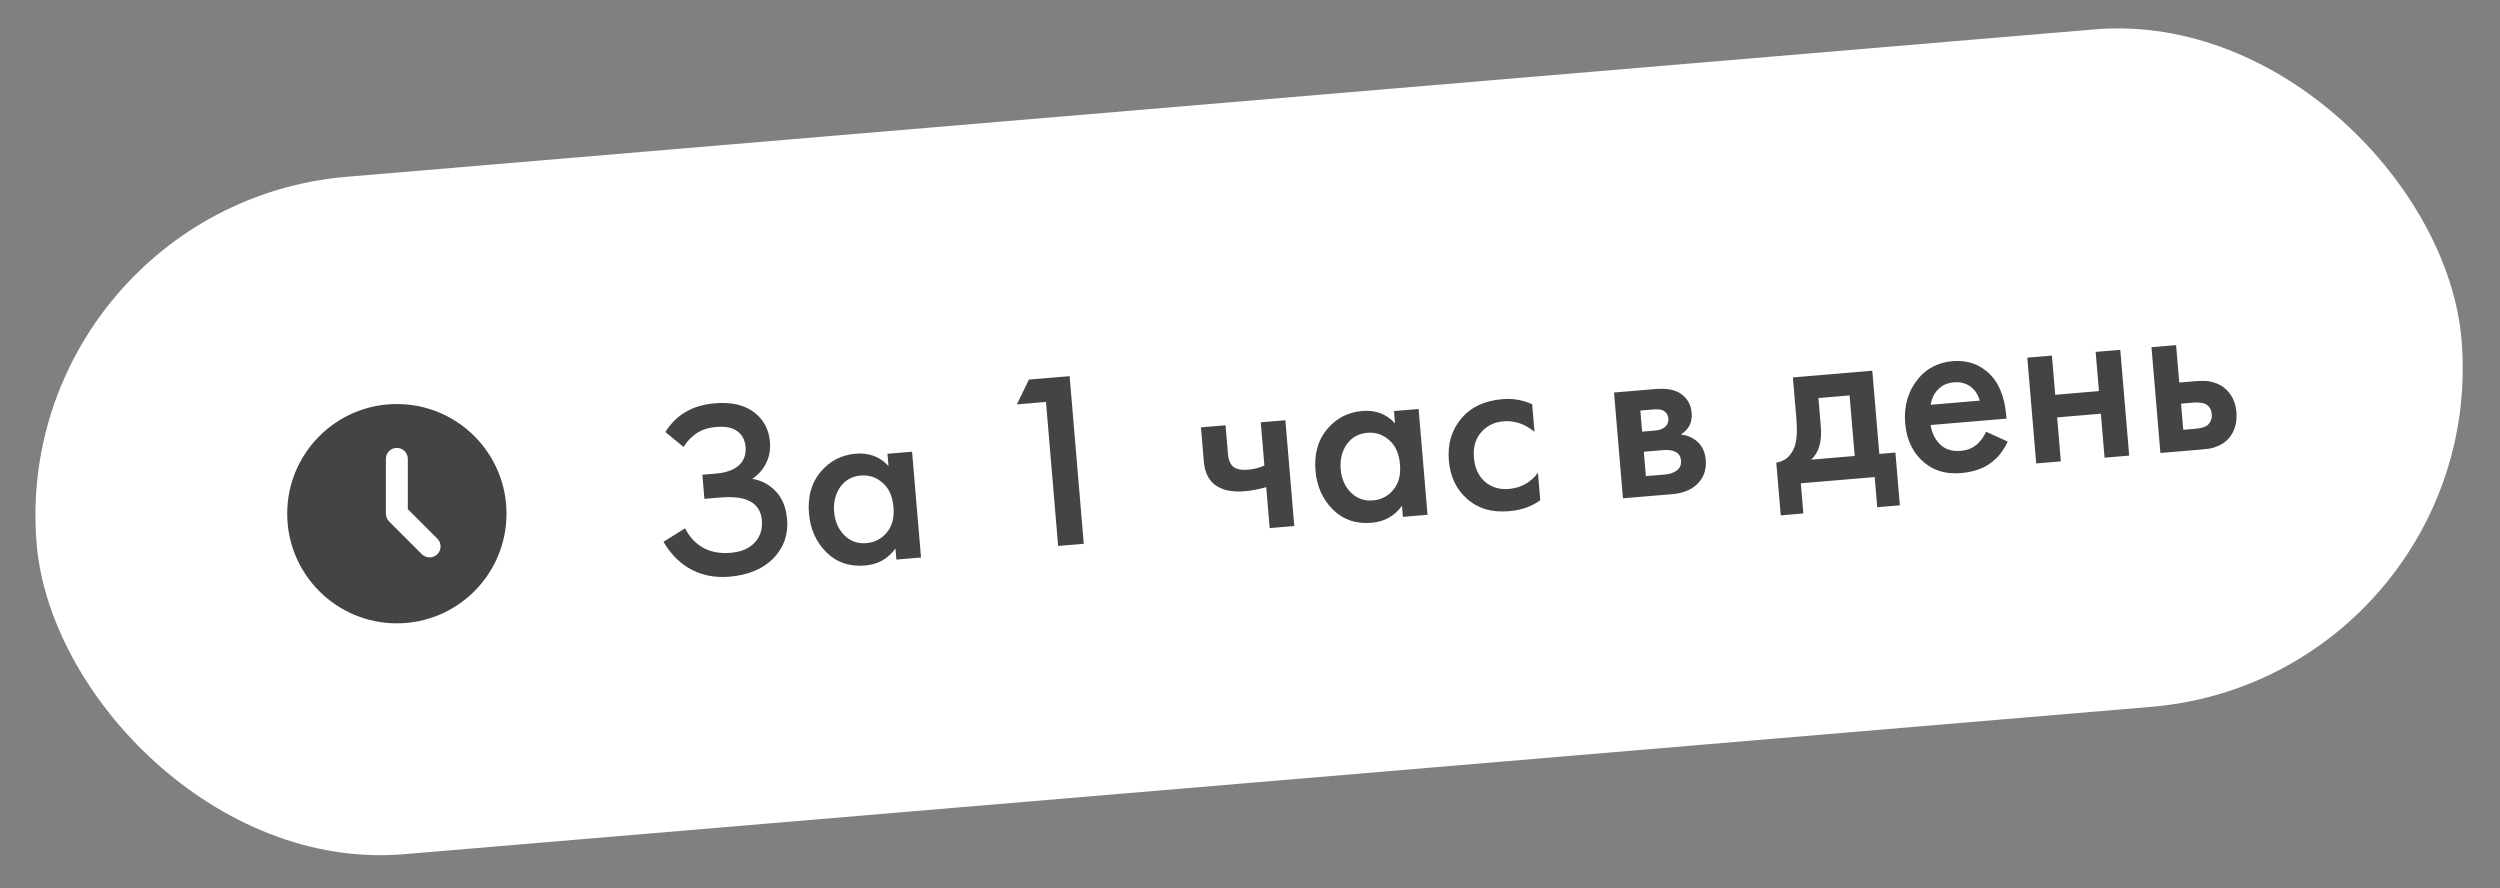 <?xml version="1.0" encoding="UTF-8"?> <svg xmlns="http://www.w3.org/2000/svg" width="228" height="81" viewBox="0 0 228 81" fill="none"><rect x="0" y="0" width="228" height="81" fill="#808080" stroke="none"/> <rect x="0.738" y="18.728" width="221.932" height="62" rx="31" transform="rotate(-4.821 0.738 18.728)" fill="white"></rect> <path d="M36.193 36.848C41.716 36.848 46.193 41.325 46.193 46.848C46.193 52.371 41.716 56.848 36.193 56.848C30.67 56.848 26.193 52.371 26.193 46.848C26.193 41.325 30.67 36.848 36.193 36.848ZM36.193 40.848C35.928 40.848 35.674 40.953 35.486 41.141C35.299 41.328 35.193 41.583 35.193 41.848L35.193 46.848C35.193 47.113 35.299 47.367 35.486 47.555L38.486 50.555C38.675 50.737 38.928 50.838 39.19 50.836C39.452 50.833 39.703 50.728 39.888 50.543C40.074 50.357 40.179 50.106 40.181 49.844C40.183 49.582 40.083 49.329 39.9 49.141L37.193 46.434L37.193 41.848C37.193 41.583 37.088 41.328 36.901 41.141C36.713 40.953 36.459 40.848 36.193 40.848Z" fill="#444444"></path> <path d="M62.341 40.761L60.68 39.401C61.182 38.604 61.793 37.999 62.512 37.584C63.244 37.138 64.152 36.869 65.237 36.777C66.765 36.648 67.983 36.953 68.892 37.692C69.686 38.349 70.128 39.212 70.218 40.281C70.28 41.014 70.165 41.663 69.874 42.226C69.6 42.803 69.179 43.285 68.611 43.671C69.47 43.814 70.195 44.207 70.788 44.849C71.363 45.462 71.695 46.304 71.786 47.373C71.902 48.748 71.486 49.93 70.538 50.918C69.574 51.892 68.236 52.451 66.525 52.595C65.073 52.717 63.787 52.426 62.666 51.72C61.786 51.148 61.068 50.378 60.509 49.409L62.483 48.181C62.854 48.934 63.38 49.513 64.06 49.918C64.772 50.335 65.633 50.501 66.641 50.416C67.65 50.33 68.406 49.99 68.909 49.393C69.357 48.863 69.549 48.216 69.484 47.452C69.417 46.658 69.069 46.087 68.439 45.74C67.841 45.39 66.9 45.27 65.616 45.378L64.241 45.494L64.055 43.294L65.293 43.189C66.271 43.107 66.987 42.839 67.441 42.385C67.867 41.964 68.052 41.425 67.997 40.768C67.939 40.081 67.65 39.574 67.13 39.249C66.707 38.977 66.106 38.874 65.327 38.939C64.594 39.001 63.987 39.199 63.507 39.531C63.041 39.848 62.653 40.257 62.341 40.761ZM81.031 42.508L80.936 41.385L83.182 41.196L83.996 50.844L81.75 51.034L81.665 50.026C80.989 50.96 80.064 51.476 78.887 51.575C77.466 51.695 76.285 51.287 75.345 50.351C74.419 49.413 73.897 48.242 73.779 46.836C73.65 45.308 73.997 44.048 74.822 43.055C75.66 42.046 76.736 41.486 78.05 41.375C79.257 41.273 80.251 41.651 81.031 42.508ZM78.495 43.368C77.7 43.435 77.076 43.788 76.622 44.426C76.184 45.064 76.001 45.818 76.074 46.688C76.147 47.544 76.452 48.249 76.991 48.804C77.546 49.357 78.22 49.6 79.015 49.533C79.779 49.469 80.398 49.148 80.872 48.569C81.362 47.989 81.566 47.218 81.485 46.255C81.401 45.262 81.07 44.521 80.49 44.031C79.924 43.525 79.259 43.304 78.495 43.368ZM96.502 49.79L95.394 36.657L92.736 36.882L93.837 34.619L97.55 34.306L98.84 49.593L96.502 49.79ZM115.794 48.163L115.479 44.427C114.803 44.622 114.151 44.747 113.525 44.799C112.425 44.892 111.557 44.727 110.921 44.303C110.252 43.852 109.874 43.107 109.786 42.068L109.525 38.974L111.771 38.785L111.994 41.42C112.049 42.077 112.277 42.504 112.679 42.701C112.951 42.832 113.332 42.877 113.821 42.836C114.371 42.789 114.868 42.663 115.312 42.456L114.98 38.514L117.226 38.325L118.04 47.973L115.794 48.163ZM127.226 38.612L127.131 37.489L129.377 37.3L130.191 46.948L127.945 47.138L127.86 46.129C127.185 47.063 126.259 47.58 125.082 47.679C123.661 47.799 122.481 47.391 121.54 46.455C120.615 45.517 120.093 44.346 119.974 42.94C119.845 41.412 120.193 40.152 121.017 39.159C121.855 38.15 122.931 37.589 124.245 37.479C125.452 37.377 126.446 37.755 127.226 38.612ZM124.69 39.472C123.896 39.539 123.272 39.892 122.818 40.53C122.379 41.167 122.196 41.922 122.27 42.792C122.342 43.648 122.648 44.353 123.187 44.908C123.741 45.461 124.416 45.704 125.21 45.637C125.974 45.573 126.593 45.251 127.068 44.673C127.557 44.093 127.762 43.322 127.68 42.359C127.597 41.366 127.265 40.625 126.685 40.135C126.119 39.629 125.454 39.408 124.69 39.472ZM139.734 36.865L139.946 39.386C139.069 38.66 138.127 38.339 137.118 38.424C136.263 38.496 135.576 38.839 135.059 39.452C134.555 40.048 134.342 40.812 134.421 41.745C134.502 42.707 134.858 43.454 135.487 43.986C136.081 44.459 136.783 44.661 137.593 44.593C138.708 44.499 139.598 44.008 140.261 43.121L140.472 45.62C139.705 46.192 138.748 46.527 137.602 46.623C136.059 46.754 134.797 46.383 133.815 45.512C132.819 44.642 132.259 43.473 132.135 42.007C132.007 40.494 132.391 39.207 133.287 38.147C134.154 37.12 135.405 36.537 137.04 36.4C137.972 36.321 138.87 36.476 139.734 36.865ZM147.199 35.797L150.98 35.478C151.943 35.397 152.692 35.526 153.229 35.865C153.865 36.288 154.215 36.882 154.279 37.646C154.353 38.517 154.023 39.176 153.292 39.622C153.788 39.672 154.242 39.85 154.652 40.154C155.195 40.569 155.499 41.167 155.565 41.946C155.644 42.878 155.354 43.641 154.696 44.235C154.152 44.712 153.429 44.989 152.527 45.065L148.012 45.445L147.199 35.797ZM149.762 39.366L150.908 39.269C151.305 39.236 151.597 39.142 151.784 38.987C152.059 38.78 152.182 38.508 152.154 38.172C152.127 37.851 151.976 37.609 151.7 37.448C151.507 37.341 151.173 37.308 150.699 37.348L149.599 37.441L149.762 39.366ZM150.104 43.422L151.777 43.281C152.281 43.239 152.663 43.114 152.923 42.908C153.211 42.683 153.34 42.388 153.309 42.021C153.276 41.624 153.107 41.353 152.802 41.21C152.529 41.064 152.147 41.011 151.658 41.052L149.916 41.199L150.104 43.422ZM163.512 34.421L170.754 33.81L171.394 41.396L172.861 41.272L173.267 46.085L171.204 46.259L170.972 43.509L164.234 44.077L164.466 46.827L162.403 47.001L161.997 42.188C162.773 42.077 163.325 41.607 163.656 40.779C163.868 40.192 163.926 39.333 163.831 38.202L163.512 34.421ZM169.148 41.585L168.682 36.062L165.84 36.302L166.057 38.869C166.174 40.259 165.883 41.276 165.183 41.92L169.148 41.585ZM181.133 39.374L183.101 40.27C182.738 41.07 182.245 41.704 181.623 42.172C180.915 42.724 179.989 43.048 178.843 43.145C177.498 43.259 176.379 42.938 175.484 42.182C174.457 41.315 173.879 40.125 173.752 38.612C173.618 37.023 174.018 35.658 174.953 34.517C175.75 33.573 176.791 33.047 178.074 32.939C179.327 32.833 180.394 33.166 181.275 33.938C182.255 34.794 182.82 36.116 182.971 37.904L182.994 38.179L176.073 38.763C176.202 39.567 176.532 40.193 177.062 40.641C177.509 41.019 178.1 41.177 178.833 41.115C179.429 41.065 179.927 40.861 180.328 40.504C180.656 40.199 180.925 39.823 181.133 39.374ZM176.078 36.915L180.548 36.538C180.411 36.011 180.145 35.595 179.75 35.29C179.322 34.957 178.802 34.816 178.191 34.868C177.549 34.922 177.039 35.172 176.662 35.62C176.351 35.954 176.157 36.386 176.078 36.915ZM185.703 42.267L184.889 32.618L187.135 32.428L187.437 36.004L191.424 35.667L191.123 32.092L193.369 31.903L194.183 41.551L191.937 41.741L191.598 37.73L187.611 38.066L187.949 42.077L185.703 42.267ZM197.028 41.311L196.214 31.663L198.46 31.473L198.748 34.888L200.032 34.78C200.444 34.745 200.782 34.732 201.044 34.741C201.305 34.734 201.625 34.792 202.005 34.913C202.384 35.035 202.725 35.237 203.025 35.52C203.577 36.043 203.889 36.724 203.96 37.565C204.041 38.527 203.815 39.323 203.284 39.953C203.046 40.234 202.75 40.459 202.394 40.628C202.053 40.78 201.761 40.874 201.518 40.91C201.29 40.944 200.962 40.98 200.534 41.016L197.028 41.311ZM199.112 39.197L200.143 39.11C200.693 39.063 201.077 38.962 201.294 38.805C201.61 38.532 201.75 38.189 201.715 37.777C201.679 37.349 201.492 37.042 201.153 36.855C200.896 36.723 200.5 36.679 199.965 36.724L198.911 36.813L199.112 39.197Z" fill="#444444"></path> </svg> 